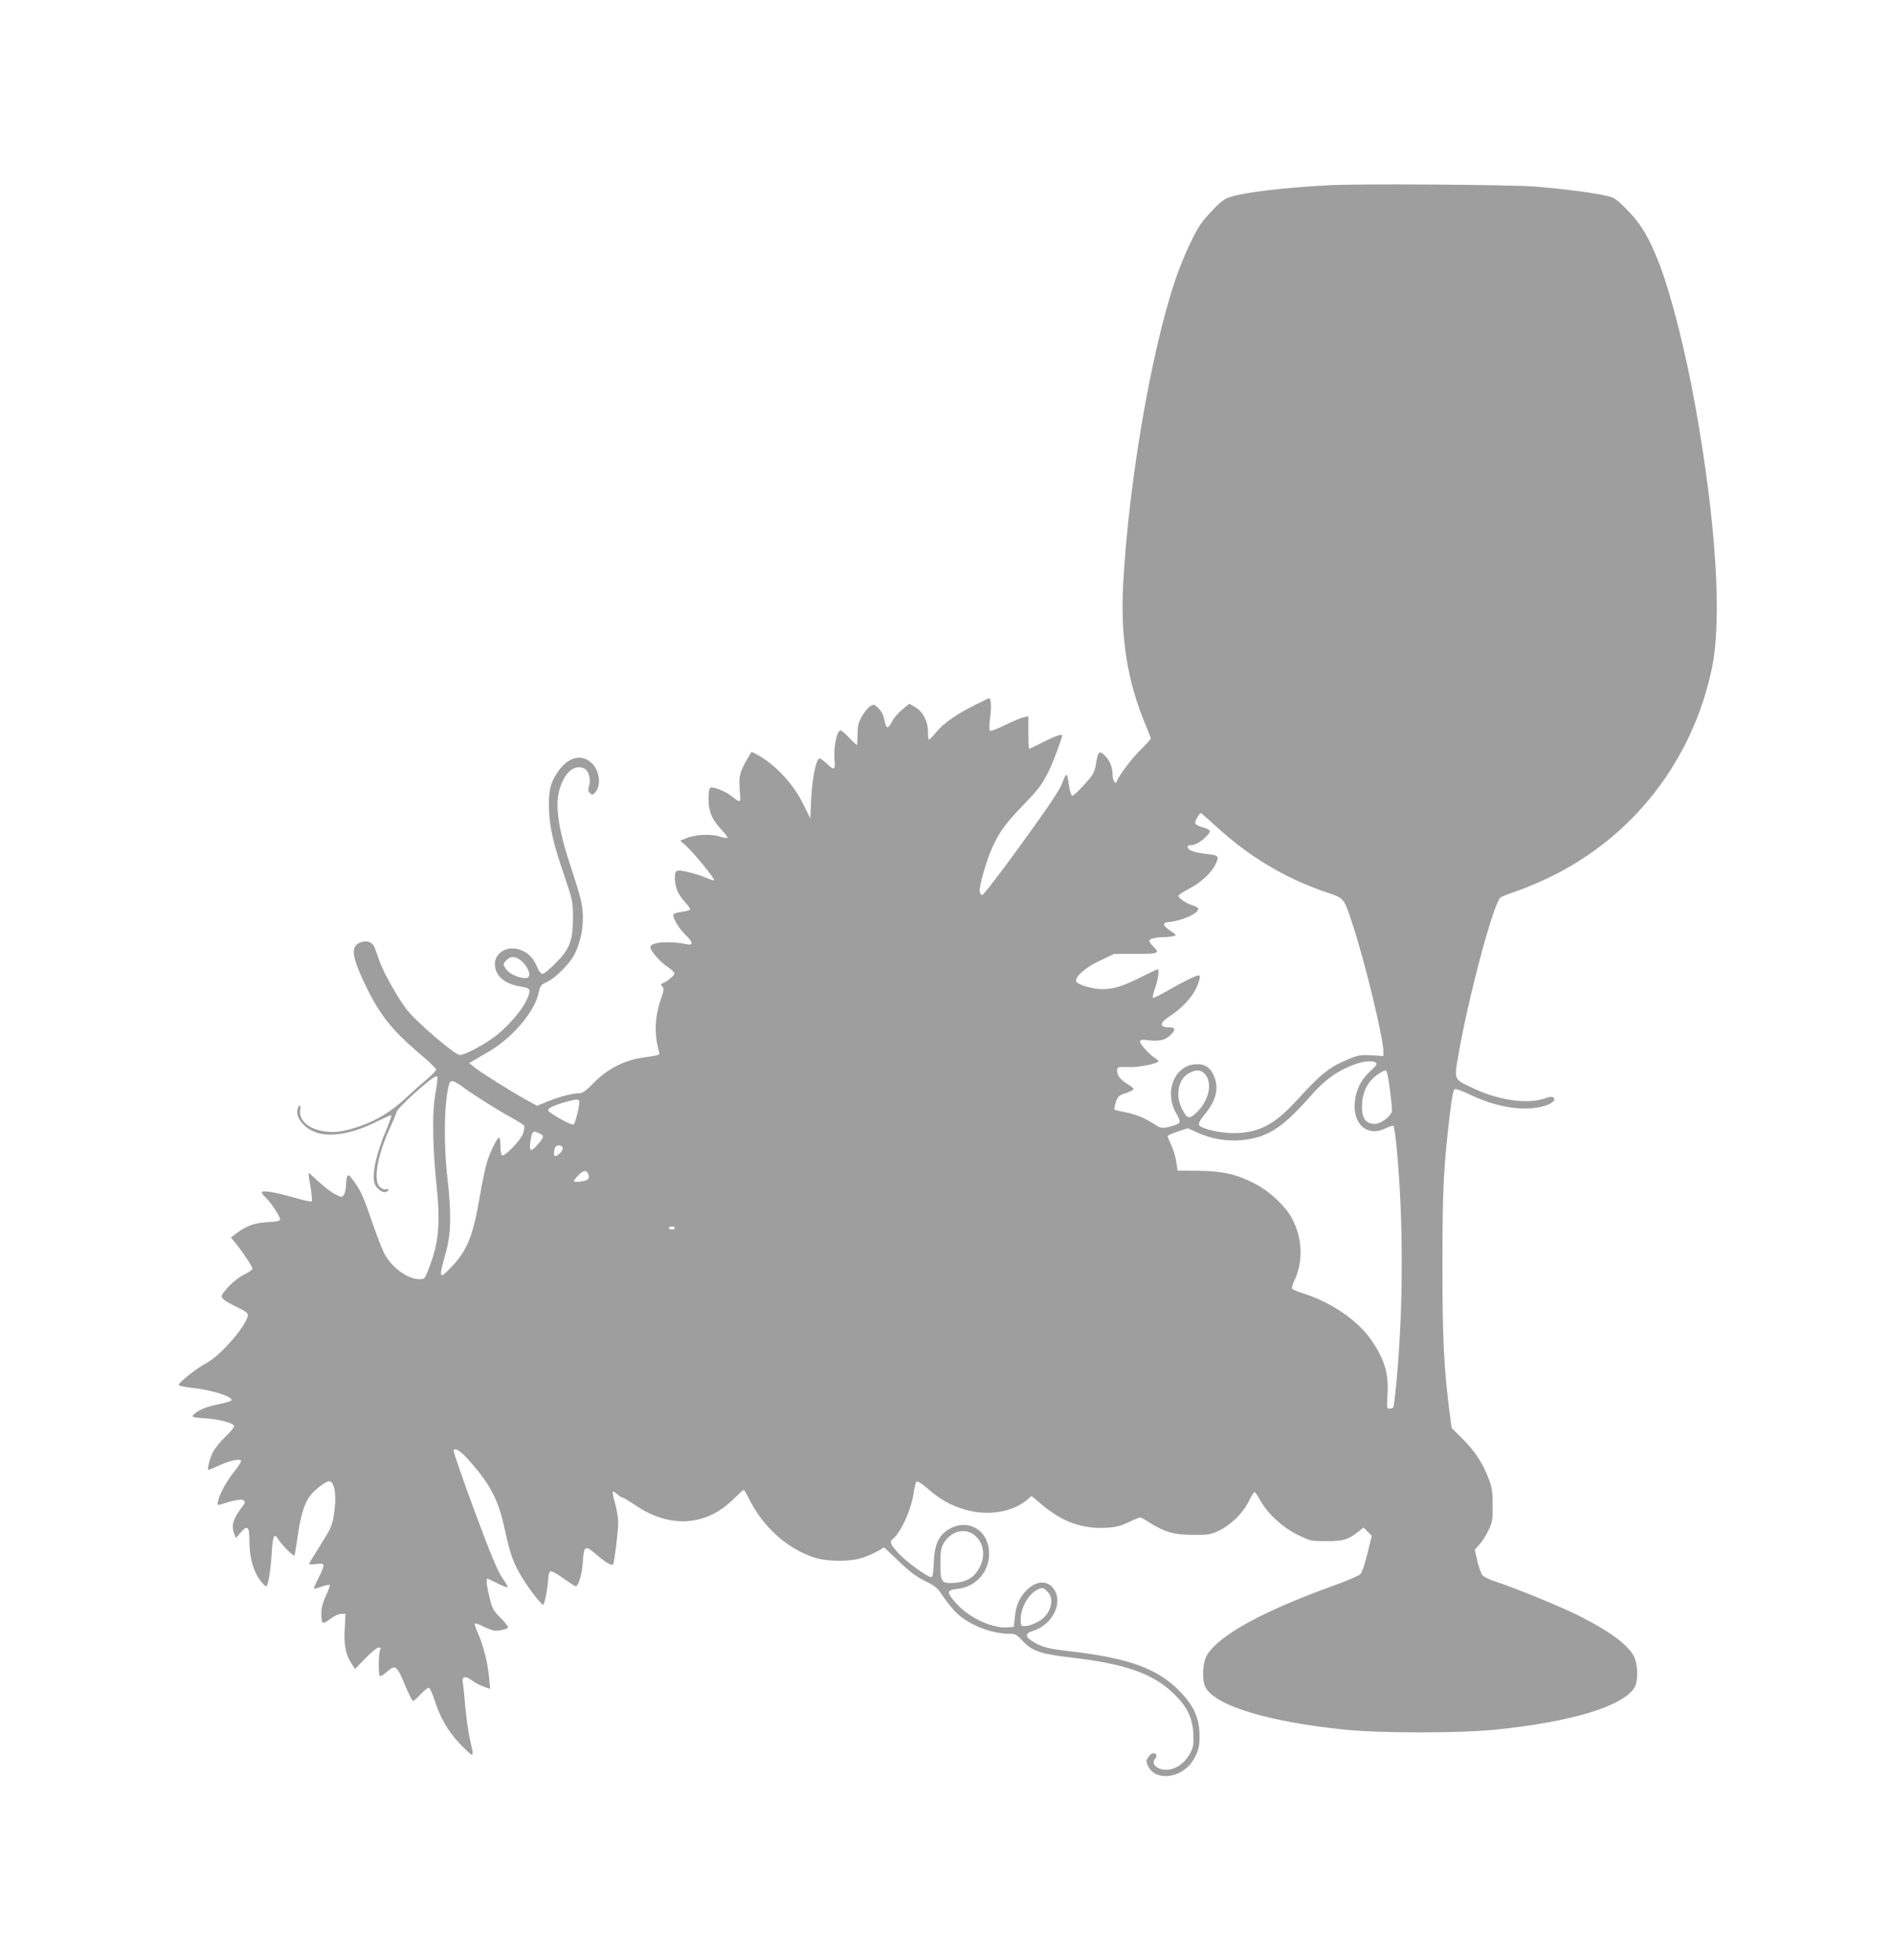<?xml version="1.0" standalone="no"?>
<!DOCTYPE svg PUBLIC "-//W3C//DTD SVG 20010904//EN"
 "http://www.w3.org/TR/2001/REC-SVG-20010904/DTD/svg10.dtd">
<svg version="1.0" xmlns="http://www.w3.org/2000/svg"
 width="1237pt" height="1280pt" viewBox="0 0 1237 1280"
 preserveAspectRatio="xMidYMid meet">
<g transform="translate(0,1280) scale(0.1,-0.1)"
fill="#9e9e9e" stroke="none">
<path d="M8682 11590 c-288 -15 -539 -45 -638 -75 -42 -12 -65 -29 -127 -95
-64 -66 -86 -99 -136 -202 -34 -68 -81 -184 -105 -258 -156 -470 -299 -1308
-336 -1964 -20 -354 26 -645 145 -928 19 -45 35 -86 35 -91 0 -4 -30 -38 -68
-75 -57 -56 -144 -172 -155 -206 -8 -23 -27 9 -27 45 0 50 -20 97 -54 128 -33
31 -41 23 -54 -57 -10 -58 -17 -70 -78 -138 -37 -41 -72 -73 -78 -71 -6 2 -15
30 -20 63 -13 92 -16 94 -43 24 -18 -49 -85 -149 -267 -400 -133 -184 -249
-335 -257 -335 -8 0 -15 10 -17 22 -5 33 45 208 83 290 47 101 85 154 195 268
110 115 126 135 174 231 28 56 86 211 86 230 0 13 -42 -2 -120 -41 -49 -25
-92 -45 -95 -45 -3 0 -5 48 -5 106 l0 106 -32 -7 c-18 -4 -73 -27 -122 -51
-49 -25 -93 -41 -98 -36 -4 4 -4 43 2 86 9 69 6 126 -6 126 -3 0 -41 -19 -87
-41 -126 -63 -208 -120 -256 -177 -23 -29 -46 -52 -51 -52 -4 0 -7 24 -6 53 0
66 -34 131 -85 160 l-37 21 -46 -38 c-26 -21 -55 -55 -66 -77 -30 -57 -39 -53
-55 27 -3 17 -19 44 -35 59 -28 27 -30 27 -54 12 -14 -9 -38 -38 -53 -64 -22
-38 -28 -62 -29 -113 -1 -36 -2 -69 -3 -74 -1 -4 -23 15 -49 43 -26 28 -53 51
-60 51 -22 0 -45 -108 -39 -182 7 -80 0 -84 -54 -32 -21 20 -41 34 -47 30 -21
-13 -45 -136 -51 -261 l-6 -130 -47 95 c-64 132 -189 264 -305 324 l-32 16
-25 -42 c-52 -89 -59 -117 -52 -206 7 -92 9 -90 -54 -41 -39 31 -117 62 -137
55 -9 -4 -13 -27 -13 -73 0 -83 22 -134 84 -201 25 -27 43 -51 40 -54 -3 -3
-26 1 -52 9 -58 18 -161 13 -217 -11 l-40 -17 32 -27 c50 -43 205 -232 189
-232 -7 0 -34 9 -58 20 -25 11 -76 27 -113 35 -76 18 -85 14 -85 -40 0 -55 21
-107 61 -150 21 -23 39 -47 39 -53 0 -6 -25 -14 -55 -17 -38 -5 -55 -12 -55
-22 0 -26 38 -88 79 -128 50 -48 54 -70 11 -62 -116 24 -240 14 -240 -18 0
-25 65 -99 113 -130 26 -17 46 -36 44 -45 -2 -13 -53 -54 -80 -63 -9 -3 -9 -8
1 -20 12 -14 11 -25 -7 -75 -43 -125 -47 -231 -15 -349 7 -25 10 -23 -116 -42
-113 -17 -223 -74 -308 -161 -54 -55 -75 -70 -98 -70 -43 0 -130 -23 -207 -54
l-67 -28 -78 43 c-91 50 -295 178 -337 212 l-29 25 32 18 c17 11 58 34 89 52
158 89 307 264 333 388 10 47 15 53 53 70 57 26 148 118 181 181 54 107 69
241 41 359 -8 34 -39 135 -69 225 -70 208 -96 367 -77 462 26 131 102 204 171
167 27 -15 42 -68 30 -110 -8 -27 -7 -38 5 -49 13 -14 17 -14 31 0 45 45 34
146 -20 196 -68 63 -157 38 -223 -61 -44 -64 -57 -115 -56 -216 0 -122 25
-240 96 -445 60 -178 61 -181 61 -290 0 -149 -21 -204 -115 -297 -37 -38 -74
-68 -83 -68 -10 0 -24 16 -33 38 -25 61 -54 93 -101 114 -103 46 -205 -28
-172 -126 19 -59 77 -97 173 -111 55 -8 59 -21 27 -89 -30 -62 -105 -152 -185
-219 -68 -57 -213 -137 -250 -137 -33 0 -286 217 -349 299 -58 75 -149 238
-176 314 -12 34 -26 74 -32 89 -13 36 -55 50 -96 32 -60 -25 -53 -91 28 -261
96 -203 174 -303 351 -455 66 -55 119 -106 119 -113 0 -7 -24 -32 -52 -56 -29
-24 -84 -73 -123 -109 -110 -105 -204 -164 -329 -207 -100 -34 -161 -43 -231
-31 -101 16 -163 72 -153 139 6 37 -9 38 -18 2 -14 -55 51 -130 135 -153 96
-27 237 1 385 76 49 24 91 43 93 40 3 -3 -11 -42 -30 -88 -70 -164 -100 -304
-78 -360 12 -33 52 -61 75 -52 22 9 20 23 -3 17 -11 -3 -28 4 -40 16 -44 44
-13 213 70 390 21 46 39 89 39 96 0 24 234 235 260 235 13 0 13 2 -10 -150
-16 -106 -11 -331 11 -545 29 -273 17 -396 -55 -575 -21 -53 -23 -55 -58 -54
-75 2 -170 70 -222 159 -14 22 -50 115 -81 205 -61 178 -77 213 -126 280 -29
39 -33 42 -40 25 -4 -11 -8 -38 -8 -61 -1 -22 -7 -48 -14 -58 -13 -17 -15 -17
-56 4 -24 12 -72 48 -107 81 -35 32 -65 59 -67 59 -2 0 3 -40 12 -90 8 -49 12
-92 8 -96 -4 -4 -56 7 -116 25 -118 34 -211 50 -211 34 0 -5 11 -20 25 -33 34
-31 95 -124 95 -143 0 -11 -19 -16 -82 -19 -86 -5 -137 -23 -206 -75 l-33 -25
34 -41 c47 -59 107 -150 107 -163 0 -6 -25 -24 -55 -38 -33 -17 -74 -49 -105
-83 -48 -55 -49 -57 -32 -76 9 -11 50 -35 90 -53 47 -22 72 -39 72 -50 0 -61
-173 -263 -269 -315 -65 -34 -186 -130 -183 -144 1 -6 36 -13 79 -18 130 -13
271 -56 266 -82 -1 -5 -41 -17 -88 -27 -80 -15 -138 -41 -164 -72 -9 -11 5
-14 77 -19 101 -7 192 -31 192 -52 0 -7 -26 -39 -58 -69 -32 -30 -68 -76 -81
-100 -21 -43 -39 -116 -29 -116 3 0 34 13 69 29 74 33 135 46 144 31 3 -5 -17
-38 -45 -72 -51 -64 -93 -140 -105 -192 -6 -26 -4 -28 17 -21 92 29 140 37
151 26 8 -8 8 -16 2 -25 -73 -95 -86 -136 -64 -193 l11 -28 27 32 c48 57 61
46 61 -49 0 -87 15 -160 45 -218 18 -37 54 -80 65 -80 12 0 29 106 36 223 7
113 16 129 46 79 19 -31 96 -108 102 -101 2 2 12 58 21 124 18 129 42 211 78
262 31 44 115 106 133 99 35 -13 45 -108 24 -231 -10 -60 -23 -87 -86 -186
-41 -64 -74 -119 -74 -123 0 -4 20 -4 44 -1 28 5 46 3 50 -4 4 -6 -9 -43 -30
-81 -20 -39 -35 -72 -33 -75 3 -2 26 3 51 13 26 9 50 14 53 11 3 -4 -8 -35
-25 -70 -20 -43 -30 -80 -30 -111 0 -77 5 -81 57 -42 26 20 56 34 73 34 l28 0
-5 -94 c-7 -107 6 -172 43 -229 l24 -37 68 70 c37 38 76 70 86 70 14 0 16 -4
10 -17 -11 -22 -12 -158 -2 -169 4 -3 23 7 43 25 60 52 67 47 124 -90 22 -51
44 -95 49 -97 5 -1 28 18 51 43 24 26 48 44 55 42 6 -3 22 -38 35 -78 36 -115
89 -207 165 -286 38 -40 73 -73 79 -73 5 0 7 12 4 28 -4 15 -13 59 -21 97 -8
39 -20 126 -26 195 -6 69 -13 137 -16 153 -8 39 17 45 59 13 18 -14 53 -32 77
-41 l43 -15 -7 75 c-9 94 -37 209 -72 286 -15 33 -24 62 -21 65 3 4 30 -5 58
-20 29 -14 63 -26 75 -26 40 0 84 12 84 23 0 6 -23 35 -51 63 -46 46 -53 60
-70 130 -19 79 -24 124 -14 124 3 0 33 -14 66 -31 34 -17 63 -28 66 -25 3 2
-13 31 -36 63 -30 44 -74 150 -181 437 -77 209 -138 386 -136 393 9 23 51 -6
117 -83 128 -148 178 -246 218 -435 34 -157 55 -217 110 -307 46 -77 127 -182
140 -182 10 0 30 105 34 175 1 26 7 41 17 43 8 1 46 -20 84 -48 38 -27 73 -50
78 -50 18 0 40 75 46 152 7 115 15 119 87 57 63 -54 101 -76 111 -66 8 8 33
210 34 272 0 28 -9 84 -20 124 -12 40 -18 76 -15 79 3 3 15 -4 28 -16 13 -12
28 -22 34 -22 6 0 43 -23 84 -50 224 -152 458 -139 636 34 37 36 70 66 73 66
3 0 18 -26 34 -57 89 -183 250 -328 429 -386 43 -13 91 -20 157 -20 103 -1
167 15 252 61 l46 26 96 -91 c70 -68 115 -101 172 -129 69 -34 81 -45 121
-106 25 -37 66 -86 91 -109 85 -76 225 -129 338 -129 38 0 48 -5 81 -41 66
-72 118 -90 319 -114 367 -42 548 -108 686 -248 79 -80 112 -153 116 -252 3
-69 0 -86 -20 -124 -33 -62 -86 -102 -142 -108 -70 -8 -122 37 -85 74 6 6 8
16 5 22 -12 19 -35 12 -52 -15 -16 -23 -16 -28 -1 -59 48 -100 214 -81 290 33
39 59 50 107 45 191 -6 97 -39 170 -116 252 -146 158 -335 229 -726 274 -146
17 -182 26 -243 62 -55 31 -57 56 -5 71 127 38 201 181 140 272 -41 60 -112
59 -176 -2 -48 -47 -73 -101 -80 -177 l-7 -66 -35 -3 c-99 -10 -249 57 -335
150 -72 78 -72 93 0 101 140 14 233 142 203 280 -26 123 -152 176 -260 108
-66 -42 -92 -100 -96 -218 -3 -69 -7 -93 -17 -93 -25 0 -164 101 -214 156 -54
59 -60 74 -36 94 54 45 119 189 135 297 5 36 13 70 19 76 6 6 30 -8 68 -41 85
-74 148 -110 241 -139 149 -46 314 -22 414 62 l29 25 70 -59 c130 -109 259
-156 409 -149 70 3 98 10 154 36 37 18 72 32 77 32 5 0 32 -15 61 -34 99 -62
160 -80 283 -80 99 -1 116 2 168 26 80 38 161 117 198 195 17 35 34 61 39 58
4 -3 22 -29 38 -58 49 -86 140 -170 239 -219 85 -42 88 -43 192 -43 112 0 141
9 214 67 l27 22 27 -27 27 -27 -28 -115 c-15 -63 -35 -124 -45 -134 -9 -11
-81 -42 -161 -71 -471 -169 -760 -326 -842 -458 -31 -51 -36 -172 -7 -218 72
-117 411 -219 904 -270 227 -24 758 -24 990 0 489 50 820 149 903 270 30 44
26 166 -6 218 -47 77 -168 163 -361 259 -121 60 -416 180 -536 219 -38 12 -77
31 -87 41 -9 11 -24 53 -34 93 l-17 75 33 37 c18 21 45 63 59 94 23 49 26 67
25 160 0 88 -4 116 -26 172 -39 102 -85 174 -167 257 l-75 75 -13 97 c-38 294
-48 502 -47 979 0 486 7 626 50 988 12 99 21 145 31 149 7 3 46 -11 86 -30
171 -84 342 -115 476 -86 61 13 102 42 84 59 -9 10 -22 9 -59 -4 -114 -39
-302 -12 -466 66 -130 61 -126 53 -99 211 63 370 226 985 275 1034 6 6 54 25
106 43 52 17 149 58 215 90 547 264 933 760 1061 1362 68 321 29 950 -107
1713 -63 352 -156 720 -233 924 -67 174 -122 268 -211 358 -77 78 -83 82 -150
97 -88 19 -268 42 -445 57 -168 13 -1150 20 -1358 9z m-741 -4182 c220 -202
451 -341 722 -434 125 -43 116 -32 177 -215 79 -239 200 -740 200 -828 l0 -28
-78 5 c-67 4 -87 1 -140 -21 -132 -53 -188 -97 -347 -272 -147 -161 -250 -215
-416 -215 -94 0 -216 30 -225 55 -3 8 12 36 34 62 77 92 98 169 68 248 -23 60
-57 85 -113 85 -144 0 -219 -175 -138 -319 33 -56 31 -67 -7 -79 -78 -24 -89
-24 -127 1 -68 45 -123 68 -193 82 -38 7 -72 15 -75 18 -3 3 1 25 8 48 13 38
19 44 63 59 28 9 51 21 53 26 2 6 -15 20 -37 33 -46 26 -70 56 -70 88 0 26 1
26 85 24 54 -2 171 21 185 36 3 3 -6 12 -20 21 -39 25 -100 91 -100 109 0 13
9 15 54 9 73 -8 112 1 147 36 32 33 30 48 -6 48 -71 0 -71 27 1 75 77 50 142
120 170 180 22 46 31 85 19 85 -18 0 -106 -42 -193 -93 -57 -33 -105 -57 -108
-54 -4 3 3 33 15 66 19 57 28 121 16 121 -3 0 -47 -21 -98 -46 -126 -64 -189
-84 -261 -84 -68 0 -169 30 -174 52 -6 31 60 89 154 133 l94 45 140 0 c152 0
163 5 115 50 -14 13 -25 29 -25 35 0 14 44 25 99 25 20 0 46 3 59 6 22 6 21 8
-20 35 -50 34 -55 53 -13 57 88 8 195 55 195 87 0 6 -17 17 -39 23 -40 12 -91
47 -91 62 0 5 31 25 69 45 82 43 150 107 176 165 23 50 18 55 -63 63 -32 4
-72 11 -89 18 -36 12 -45 39 -13 39 30 0 70 23 104 59 34 35 30 42 -31 60 -26
7 -43 18 -43 27 0 15 28 64 37 64 2 0 45 -37 94 -82z m-4526 -891 c37 -37 54
-82 37 -99 -19 -19 -109 10 -137 44 -30 36 -31 42 -5 68 30 30 67 25 105 -13z
m5575 -657 c12 -7 5 -18 -37 -57 -61 -56 -93 -122 -100 -203 -13 -145 85 -227
201 -169 25 12 49 20 52 16 4 -4 13 -66 20 -139 46 -475 45 -1045 -1 -1536 -8
-84 -17 -157 -20 -163 -4 -5 -15 -9 -25 -9 -18 0 -19 6 -13 93 9 143 -23 241
-120 374 -87 117 -252 228 -422 283 -38 12 -74 26 -79 31 -6 5 -3 23 8 46 64
131 59 285 -12 417 -42 79 -144 175 -239 224 -123 64 -211 84 -373 86 l-135 1
-8 55 c-4 30 -19 79 -32 108 -14 30 -25 58 -25 62 0 5 30 18 66 30 l66 22 66
-30 c84 -39 185 -56 276 -49 178 16 272 75 471 301 42 48 98 98 143 128 107
69 230 105 272 78z m-1129 -63 c67 -51 47 -176 -41 -262 -48 -47 -63 -43 -97
25 -45 87 -22 197 48 232 40 21 68 22 90 5z m1203 -4 c12 -42 36 -237 31 -253
-11 -35 -73 -80 -111 -80 -57 0 -84 35 -84 108 0 102 38 175 115 223 37 23 42
23 49 2z m-6041 -91 c72 -53 226 -150 319 -201 43 -24 80 -47 83 -52 3 -5 1
-26 -5 -47 -11 -43 -122 -158 -140 -147 -5 3 -10 31 -10 61 0 30 -4 54 -8 54
-14 0 -58 -90 -80 -160 -11 -36 -32 -137 -47 -225 -43 -254 -81 -350 -183
-457 -84 -89 -87 -83 -38 95 34 121 36 257 10 482 -27 232 -21 509 12 618 8
26 30 21 87 -21z m762 -93 c7 -11 -23 -138 -36 -153 -9 -10 -161 73 -167 92
-4 14 41 35 121 57 65 17 74 18 82 4z m-260 -211 c32 -15 32 -21 -7 -68 -46
-55 -62 -53 -53 6 12 79 15 83 60 62z m152 -94 c6 -15 -29 -53 -49 -54 -10 0
-10 32 -2 54 8 21 43 21 51 0z m169 -176 c3 -11 2 -24 -4 -30 -12 -12 -92 -23
-92 -12 0 4 14 23 31 40 33 34 54 35 65 2z m564 -348 c0 -5 -9 -10 -20 -10
-11 0 -20 5 -20 10 0 6 9 10 20 10 11 0 20 -4 20 -10z m1963 -2010 c63 -55 69
-150 14 -230 -31 -47 -77 -71 -145 -77 -89 -7 -97 3 -97 124 0 81 4 104 21
133 48 83 144 106 207 50z m472 -365 c42 -41 30 -119 -27 -172 -29 -27 -89
-53 -123 -53 -23 0 -25 3 -25 48 1 76 55 168 115 193 30 12 34 11 60 -16z"/>
</g>
</svg>
